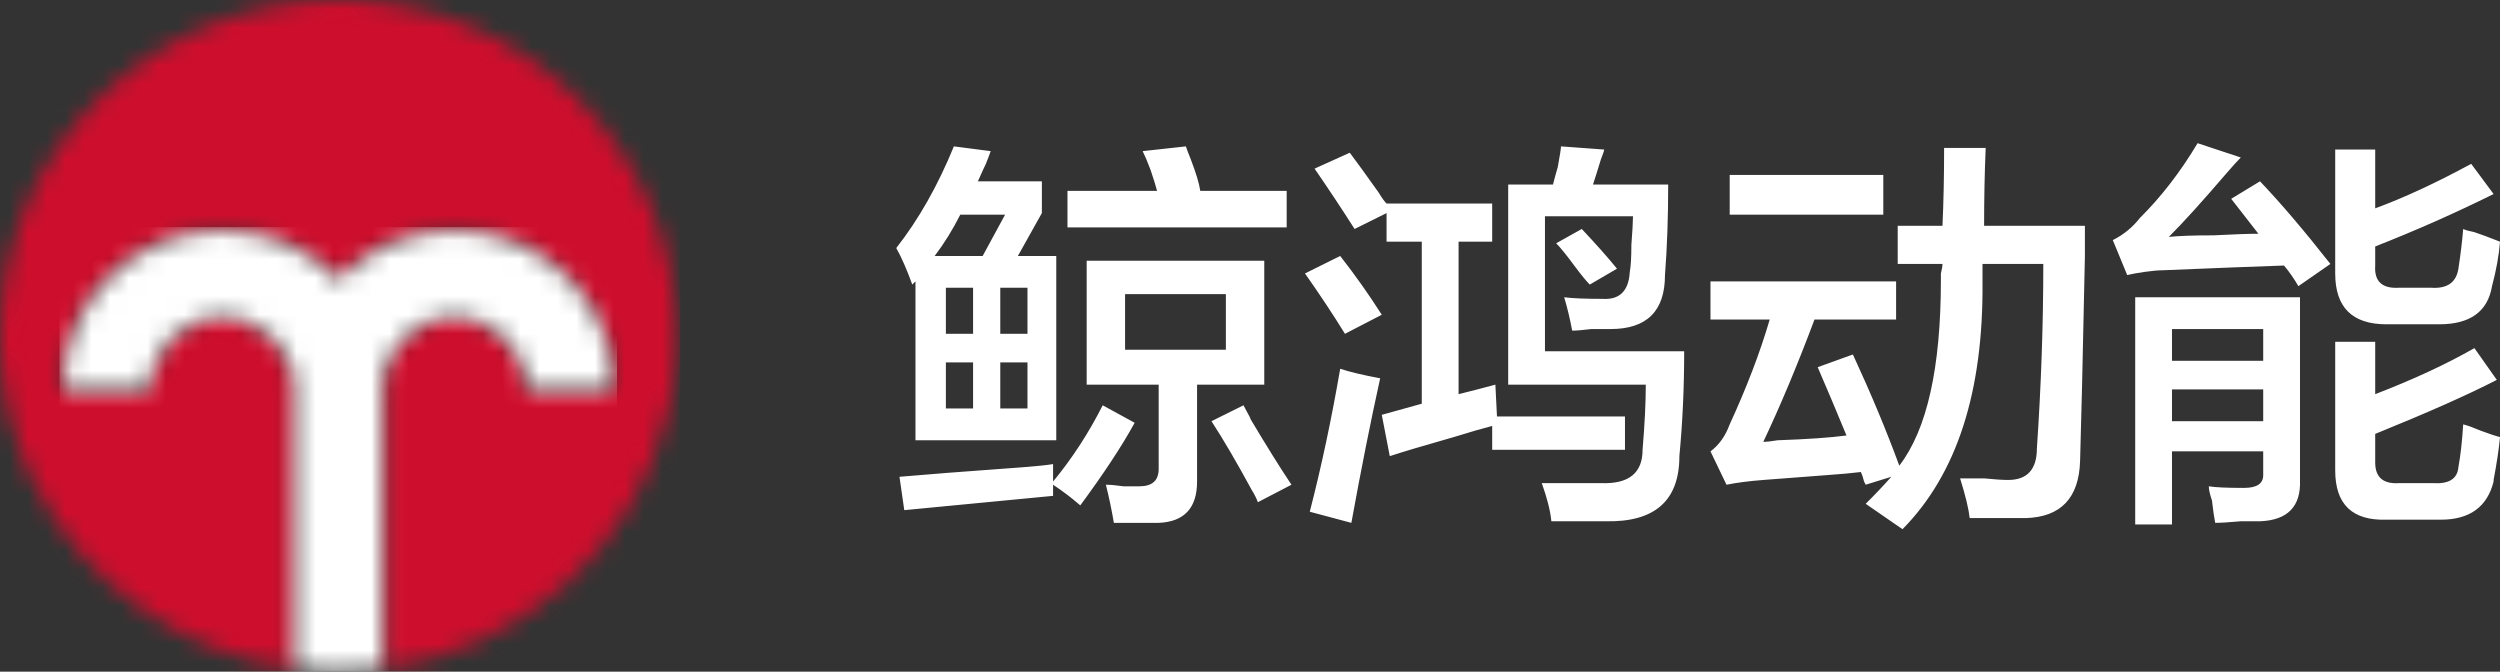 <?xml version="1.0" encoding="UTF-8"?>
<svg width="134px" height="36px" viewBox="0 0 134 36" version="1.1" xmlns="http://www.w3.org/2000/svg" xmlns:xlink="http://www.w3.org/1999/xlink">
    <rect x="0" y="0" width="134" height="36" fill="#333333" stroke="none"/>
    <title>鲸鸿动能logo（反白）</title>
    <defs>
        <path d="M0,17.999 L0,18.004 C0,18.152 0.002,18.299 0.006,18.447 L0.006,18.447 C0.007,18.498 0.009,18.548 0.01,18.599 L0.01,18.599 C0.014,18.696 0.017,18.794 0.022,18.891 L0.022,18.891 C0.025,18.952 0.029,19.012 0.033,19.073 L0.033,19.073 C0.038,19.159 0.043,19.246 0.049,19.332 L0.049,19.332 C0.054,19.397 0.06,19.461 0.066,19.526 L0.066,19.526 C0.072,19.607 0.079,19.688 0.087,19.77 L0.087,19.77 C0.094,19.837 0.101,19.904 0.109,19.971 L0.109,19.971 C0.117,20.049 0.125,20.127 0.135,20.204 L0.135,20.204 C0.144,20.273 0.153,20.341 0.162,20.41 L0.162,20.41 C0.172,20.486 0.183,20.561 0.194,20.635 L0.194,20.635 C0.204,20.705 0.215,20.775 0.226,20.845 L0.226,20.845 C0.237,20.916 0.25,20.989 0.262,21.061 L0.262,21.061 C0.274,21.132 0.287,21.204 0.3,21.276 L0.3,21.276 C0.313,21.345 0.326,21.414 0.34,21.482 L0.34,21.482 C0.355,21.556 0.369,21.629 0.384,21.702 L0.384,21.702 C0.398,21.767 0.413,21.833 0.427,21.897 L0.427,21.897 C0.444,21.973 0.461,22.049 0.478,22.124 L0.478,22.124 C0.493,22.183 0.508,22.243 0.522,22.303 L0.522,22.303 C0.543,22.383 0.562,22.463 0.582,22.542 L0.582,22.542 C0.595,22.589 0.607,22.635 0.62,22.681 L0.62,22.681 C0.747,23.15 0.892,23.612 1.056,24.065 L1.056,24.065 C1.064,24.085 1.07,24.105 1.077,24.125 L1.077,24.125 C1.115,24.229 1.155,24.333 1.194,24.437 L1.194,24.437 C1.204,24.462 1.214,24.488 1.224,24.513 L1.224,24.513 C1.264,24.616 1.305,24.717 1.347,24.818 L1.347,24.818 C1.358,24.844 1.368,24.87 1.379,24.897 L1.379,24.897 C1.422,24.998 1.465,25.099 1.51,25.2 L1.51,25.2 C1.521,25.224 1.531,25.248 1.541,25.271 L1.541,25.271 C1.588,25.375 1.635,25.478 1.683,25.581 L1.683,25.581 C1.691,25.6 1.701,25.619 1.71,25.638 L1.71,25.638 C1.76,25.745 1.812,25.852 1.865,25.958 L1.865,25.958 C1.871,25.97 1.876,25.981 1.882,25.993 L1.882,25.993 C4.523,31.269 9.696,35.076 15.823,35.849 L15.823,35.849 L15.823,20.835 C15.823,18.695 14.07,16.955 11.916,16.955 L11.916,16.955 C9.761,16.955 8.008,18.695 8.008,20.835 L8.008,20.835 L3.394,20.835 C3.394,16.17 7.216,12.375 11.916,12.375 L11.916,12.375 C14.364,12.375 16.574,13.407 18.13,15.054 L18.13,15.054 C19.686,13.407 21.896,12.375 24.345,12.375 L24.345,12.375 C29.043,12.375 32.865,16.17 32.865,20.835 L32.865,20.835 L28.252,20.835 C28.252,18.695 26.499,16.955 24.345,16.955 L24.345,16.955 C22.19,16.955 20.437,18.695 20.437,20.835 L20.437,20.835 L20.437,35.849 C27.965,34.899 34.052,29.371 35.773,22.163 L35.773,22.163 C35.773,22.161 35.773,22.16 35.773,22.159 L35.773,22.159 C35.802,22.039 35.829,21.92 35.855,21.799 L35.855,21.799 C35.859,21.779 35.863,21.76 35.867,21.74 L35.867,21.74 C35.892,21.63 35.913,21.518 35.935,21.406 L35.935,21.406 C35.941,21.378 35.946,21.348 35.951,21.32 L35.951,21.32 C35.972,21.213 35.991,21.107 36.009,20.999 L36.009,20.999 C36.015,20.965 36.02,20.931 36.026,20.896 L36.026,20.896 C36.043,20.792 36.059,20.687 36.075,20.582 L36.075,20.582 C36.08,20.545 36.085,20.509 36.09,20.471 L36.09,20.471 C36.104,20.368 36.118,20.262 36.13,20.158 L36.13,20.158 C36.135,20.121 36.139,20.084 36.144,20.047 L36.144,20.047 C36.155,19.941 36.167,19.835 36.177,19.729 L36.177,19.729 C36.18,19.694 36.183,19.659 36.186,19.624 L36.186,19.624 C36.196,19.515 36.205,19.406 36.214,19.295 L36.214,19.295 C36.215,19.267 36.217,19.238 36.219,19.21 L36.219,19.21 C36.227,19.093 36.235,18.975 36.24,18.858 L36.24,18.858 C36.24,18.848 36.24,18.838 36.241,18.829 L36.241,18.829 C36.253,18.554 36.26,18.277 36.26,17.999 L36.26,17.999 C36.26,8.058 28.143,0 18.13,0 L18.13,0 C8.117,0 0,8.058 0,17.999 L0,17.999 Z" id="path-1"></path>
        <path d="M14.736,2.68 C13.18,1.032 10.97,0 8.521,0 L8.521,0 C3.822,0 0,3.795 0,8.46 L0,8.46 L4.614,8.46 C4.614,6.32 6.367,4.58 8.521,4.58 L8.521,4.58 C10.676,4.58 12.429,6.32 12.429,8.46 L12.429,8.46 L12.429,23.474 C12.428,23.474 12.427,23.474 12.427,23.474 L12.427,23.474 L12.427,23.478 C13.183,23.574 13.954,23.625 14.736,23.625 L14.736,23.625 C15.518,23.625 16.287,23.57 17.043,23.474 L17.043,23.474 L17.043,8.46 C17.043,6.32 18.796,4.58 20.95,4.58 L20.95,4.58 C23.105,4.58 24.858,6.32 24.858,8.46 L24.858,8.46 L29.471,8.46 C29.471,3.795 25.649,0 20.95,0 L20.95,0 C18.501,0 16.292,1.032 14.736,2.68 L14.736,2.68 Z" id="path-3"></path>
    </defs>
    <g id="页面-1" stroke="none" stroke-width="1" fill="none" fill-rule="evenodd">
        <g id="鲸鸿动能logo（反白）">
            <path d="M67.422,26.918 C67.365,26.748 67.25,26.52 67.079,26.237 C66.278,24.762 65.564,23.542 64.935,22.576 L66.65,21.724 C66.993,22.35 67.108,22.576 66.993,22.406 C67.907,23.938 68.651,25.13 69.223,25.981 L67.422,26.918 Z M60.304,18.744 L65.707,18.744 L65.707,15.764 L60.304,15.764 L60.304,18.744 Z M59.704,28.025 C59.588,27.344 59.447,26.663 59.275,25.981 C59.503,25.981 59.818,26.01 60.218,26.066 L61.076,26.066 C61.762,26.066 62.105,25.756 62.105,25.13 L62.105,20.618 L58.246,20.618 L58.246,13.976 L67.765,13.976 L67.765,20.618 L64.163,20.618 L64.163,25.811 C64.163,27.229 63.477,27.968 62.105,28.025 L59.704,28.025 Z M57.217,12.188 L57.217,10.23 L62.019,10.23 C61.961,10.004 61.848,9.634 61.676,9.123 C61.505,8.669 61.361,8.329 61.247,8.101 L63.563,7.846 C63.619,8.017 63.705,8.244 63.821,8.527 C64.105,9.265 64.277,9.833 64.335,10.23 L68.966,10.23 L68.966,12.188 L57.217,12.188 Z M53.615,21.894 L55.073,21.894 L55.073,19.425 L53.615,19.425 L53.615,21.894 Z M53.615,17.893 L55.073,17.893 L55.073,15.423 L53.615,15.423 L53.615,17.893 Z M50.699,21.894 L52.157,21.894 L52.157,19.425 L50.699,19.425 L50.699,21.894 Z M50.699,17.893 L52.157,17.893 L52.157,15.423 L50.699,15.423 L50.699,17.893 Z M53.872,11.507 L51.47,11.507 C51.07,12.302 50.613,13.04 50.098,13.721 L52.671,13.721 L53.872,11.507 Z M57.903,27.089 C57.445,26.691 56.96,26.322 56.445,25.981 L56.445,26.578 C53.529,26.861 50.87,27.116 48.469,27.344 L48.212,25.556 C49.468,25.443 51.67,25.273 54.815,25.045 C55.558,24.989 56.102,24.932 56.445,24.875 L56.445,25.811 C57.474,24.563 58.359,23.201 59.104,21.724 L60.818,22.661 C60.133,23.91 59.16,25.386 57.903,27.089 L57.903,27.089 Z M48.898,15.253 C48.611,14.459 48.326,13.806 48.04,13.295 C49.241,11.762 50.27,9.946 51.128,7.846 L53.101,8.101 C53.043,8.271 52.957,8.499 52.843,8.782 C52.785,8.897 52.642,9.208 52.414,9.719 L55.844,9.719 L55.844,11.421 L54.558,13.721 L56.616,13.721 L56.616,23.597 L49.07,23.597 L49.07,15.083 L48.898,15.253 Z M85.212,15.253 C85.041,15.083 84.783,14.772 84.441,14.317 C83.982,13.692 83.639,13.267 83.411,13.04 L84.783,12.273 C85.584,13.125 86.212,13.835 86.67,14.402 L85.212,15.253 Z M83.154,27.94 C83.097,27.371 82.925,26.691 82.639,25.896 L85.813,25.896 C87.299,25.953 88.042,25.358 88.042,24.108 C88.156,22.746 88.214,21.583 88.214,20.617 L80.839,20.617 L80.839,9.89 L83.24,9.89 C83.296,9.663 83.382,9.35 83.497,8.953 C83.611,8.329 83.669,7.96 83.669,7.846 L85.984,8.016 C85.984,8.073 85.926,8.244 85.813,8.527 C85.641,9.095 85.498,9.549 85.384,9.89 L89.415,9.89 C89.415,11.649 89.357,13.267 89.243,14.742 C89.243,16.673 88.27,17.637 86.327,17.637 L85.298,17.637 C84.84,17.694 84.497,17.722 84.269,17.722 C84.153,17.099 84.011,16.503 83.84,15.934 C84.297,15.992 84.983,16.019 85.898,16.019 C86.812,16.077 87.299,15.594 87.357,14.572 C87.412,14.288 87.442,13.805 87.442,13.125 C87.498,12.387 87.528,11.877 87.528,11.592 L82.81,11.592 L82.81,18.829 L90.272,18.829 C90.272,20.76 90.187,22.633 90.015,24.449 C90.015,26.833 88.699,27.996 86.07,27.94 L83.154,27.94 Z M72.606,12.273 C71.919,11.196 71.204,10.116 70.461,9.038 L72.348,8.186 C72.691,8.641 73.206,9.35 73.892,10.315 C74.063,10.6 74.205,10.798 74.32,10.911 L79.981,10.911 L79.981,12.955 L78.18,12.955 L78.18,21.128 C78.866,20.958 79.522,20.788 80.152,20.617 L80.238,22.321 L87.099,22.321 L87.099,24.108 L79.981,24.108 L79.981,22.831 C79.522,22.946 78.836,23.144 77.923,23.427 C76.321,23.882 75.178,24.223 74.492,24.449 L74.063,22.235 L76.207,21.639 L76.207,12.955 L74.32,12.955 L74.32,11.422 L72.606,12.273 Z M72.433,28.025 L70.204,27.429 C70.833,24.989 71.375,22.435 71.834,19.766 C72.348,19.936 73.062,20.107 73.977,20.277 C73.463,22.605 72.949,25.187 72.433,28.025 L72.433,28.025 Z M72.09,17.892 C71.461,16.871 70.747,15.793 69.947,14.657 L71.834,13.72 C72.634,14.742 73.377,15.793 74.063,16.871 L72.09,17.892 Z M92.712,11.507 L100.945,11.507 L100.945,9.378 L92.712,9.378 L92.712,11.507 Z M91.682,17.127 L91.682,15.083 L101.631,15.083 L101.631,17.127 L97.257,17.127 C96.342,19.568 95.426,21.753 94.513,23.683 C94.684,23.683 94.941,23.655 95.284,23.598 C96.884,23.542 98.114,23.457 98.972,23.342 C98.458,22.094 97.943,20.873 97.428,19.681 L99.315,19 C100.287,21.101 101.116,23.087 101.802,24.96 C103.288,23.031 104.032,19.71 104.032,14.998 L104.032,14.657 C104.089,14.431 104.117,14.26 104.117,14.146 L101.717,14.146 L101.717,12.103 L104.117,12.103 C104.174,10.855 104.204,9.463 104.204,7.931 L106.433,7.931 C106.376,9.237 106.348,10.627 106.348,12.103 L111.751,12.103 L111.751,13.72 C111.635,19.284 111.549,22.946 111.493,24.704 C111.435,26.691 110.464,27.713 108.577,27.77 L105.576,27.77 C105.518,27.259 105.347,26.548 105.061,25.641 L106.348,25.641 C106.919,25.698 107.347,25.726 107.634,25.726 C108.663,25.726 109.178,25.159 109.178,24.023 C109.406,20.675 109.521,17.382 109.521,14.146 L106.262,14.146 L106.262,15.083 C106.318,20.988 104.89,25.415 101.974,28.365 C101.401,27.967 100.744,27.514 100.001,27.004 C100.516,26.493 100.973,26.01 101.374,25.556 L100.001,25.981 L99.915,25.811 C99.858,25.585 99.8,25.415 99.744,25.3 C99.285,25.358 98.657,25.415 97.857,25.471 C96.314,25.585 95.199,25.67 94.513,25.726 C93.768,25.783 93.111,25.867 92.54,25.981 L91.682,24.194 C92.14,23.853 92.482,23.372 92.712,22.746 C93.625,20.76 94.341,18.887 94.856,17.127 L91.682,17.127 Z M127.911,27.855 C126.081,27.911 125.167,27.031 125.167,25.216 L125.167,18.319 L127.311,18.319 L127.311,21.128 C129.369,20.334 131.141,19.51 132.628,18.659 L133.829,20.362 C132.285,21.158 130.112,22.122 127.311,23.257 L127.311,24.79 C127.311,25.585 127.739,25.952 128.597,25.896 L130.398,25.896 C131.256,25.952 131.713,25.671 131.77,25.045 C131.884,24.421 131.97,23.655 132.028,22.746 C132.256,22.803 132.57,22.916 132.971,23.087 C133.428,23.257 133.771,23.371 134,23.427 C133.943,24.052 133.829,24.819 133.657,25.726 L133.657,25.811 C133.314,27.174 132.371,27.855 130.827,27.855 L127.911,27.855 Z M127.911,17.382 C126.081,17.382 125.167,16.474 125.167,14.658 L125.167,8.016 L127.311,8.016 L127.311,11.167 C128.855,10.6 130.57,9.804 132.456,8.782 L133.657,10.4 C131.599,11.421 129.483,12.358 127.311,13.21 L127.311,14.232 C127.253,15.083 127.682,15.481 128.597,15.423 L130.313,15.423 C131.17,15.481 131.655,15.141 131.77,14.402 C131.884,13.665 131.97,12.954 132.028,12.273 C132.141,12.331 132.341,12.387 132.628,12.444 C132.971,12.558 133.428,12.728 134,12.954 C133.943,13.693 133.799,14.487 133.572,15.338 C133.342,16.701 132.399,17.382 130.742,17.382 L127.911,17.382 Z M116.419,22.576 L121.308,22.576 L121.308,20.873 L116.419,20.873 L116.419,22.576 Z M116.419,19.34 L121.308,19.34 L121.308,17.638 L116.419,17.638 L116.419,19.34 Z M114.447,28.11 L114.447,15.934 L123.28,15.934 L123.28,25.726 C123.336,27.144 122.622,27.883 121.136,27.94 L120.107,27.94 C119.478,27.996 119.02,28.025 118.735,28.025 C118.677,27.741 118.62,27.344 118.563,26.833 C118.448,26.493 118.392,26.237 118.392,26.066 C118.735,26.123 119.363,26.152 120.279,26.152 C120.965,26.152 121.308,25.924 121.308,25.47 L121.308,24.193 L116.419,24.193 L116.419,28.11 L114.447,28.11 Z M123.194,15.338 C122.965,14.942 122.708,14.572 122.423,14.232 C120.764,14.289 118.591,14.374 115.904,14.487 C115.676,14.487 115.361,14.516 114.961,14.572 C114.56,14.63 114.246,14.687 114.018,14.743 L113.246,12.869 C113.817,12.586 114.303,12.188 114.704,11.677 C115.847,10.543 116.876,9.208 117.791,7.675 L120.107,8.442 C119.935,8.612 119.678,8.897 119.335,9.293 C118.019,10.826 116.99,11.962 116.248,12.699 C116.763,12.643 117.562,12.614 118.649,12.614 C119.734,12.558 120.536,12.529 121.05,12.529 L119.592,10.656 L121.136,9.719 C122.221,10.855 123.48,12.331 124.909,14.147 L123.194,15.338 Z" id="形状结合" fill="#FFFFFF"></path>
            <g id="编组">
                <mask id="mask-2" fill="white">
                    <use xlink:href="#path-1"></use>
                </mask>
                <g id="Clip-9"></g>
                <polygon id="Fill-8" fill="#CE0E2D" mask="url(#mask-2)" points="-0.208 36.055 36.467 36.055 36.467 -0.206 -0.208 -0.206"></polygon>
            </g>
            <g id="编组" transform="translate(3.394, 12.375)">
                <mask id="mask-4" fill="white">
                    <use xlink:href="#path-3"></use>
                </mask>
                <g id="Clip-11"></g>
                <polygon id="Fill-10" fill="#FFFFFF" mask="url(#mask-4)" points="-0.207 23.831 29.679 23.831 29.679 -0.206 -0.207 -0.206"></polygon>
            </g>
        </g>
    </g>
</svg>